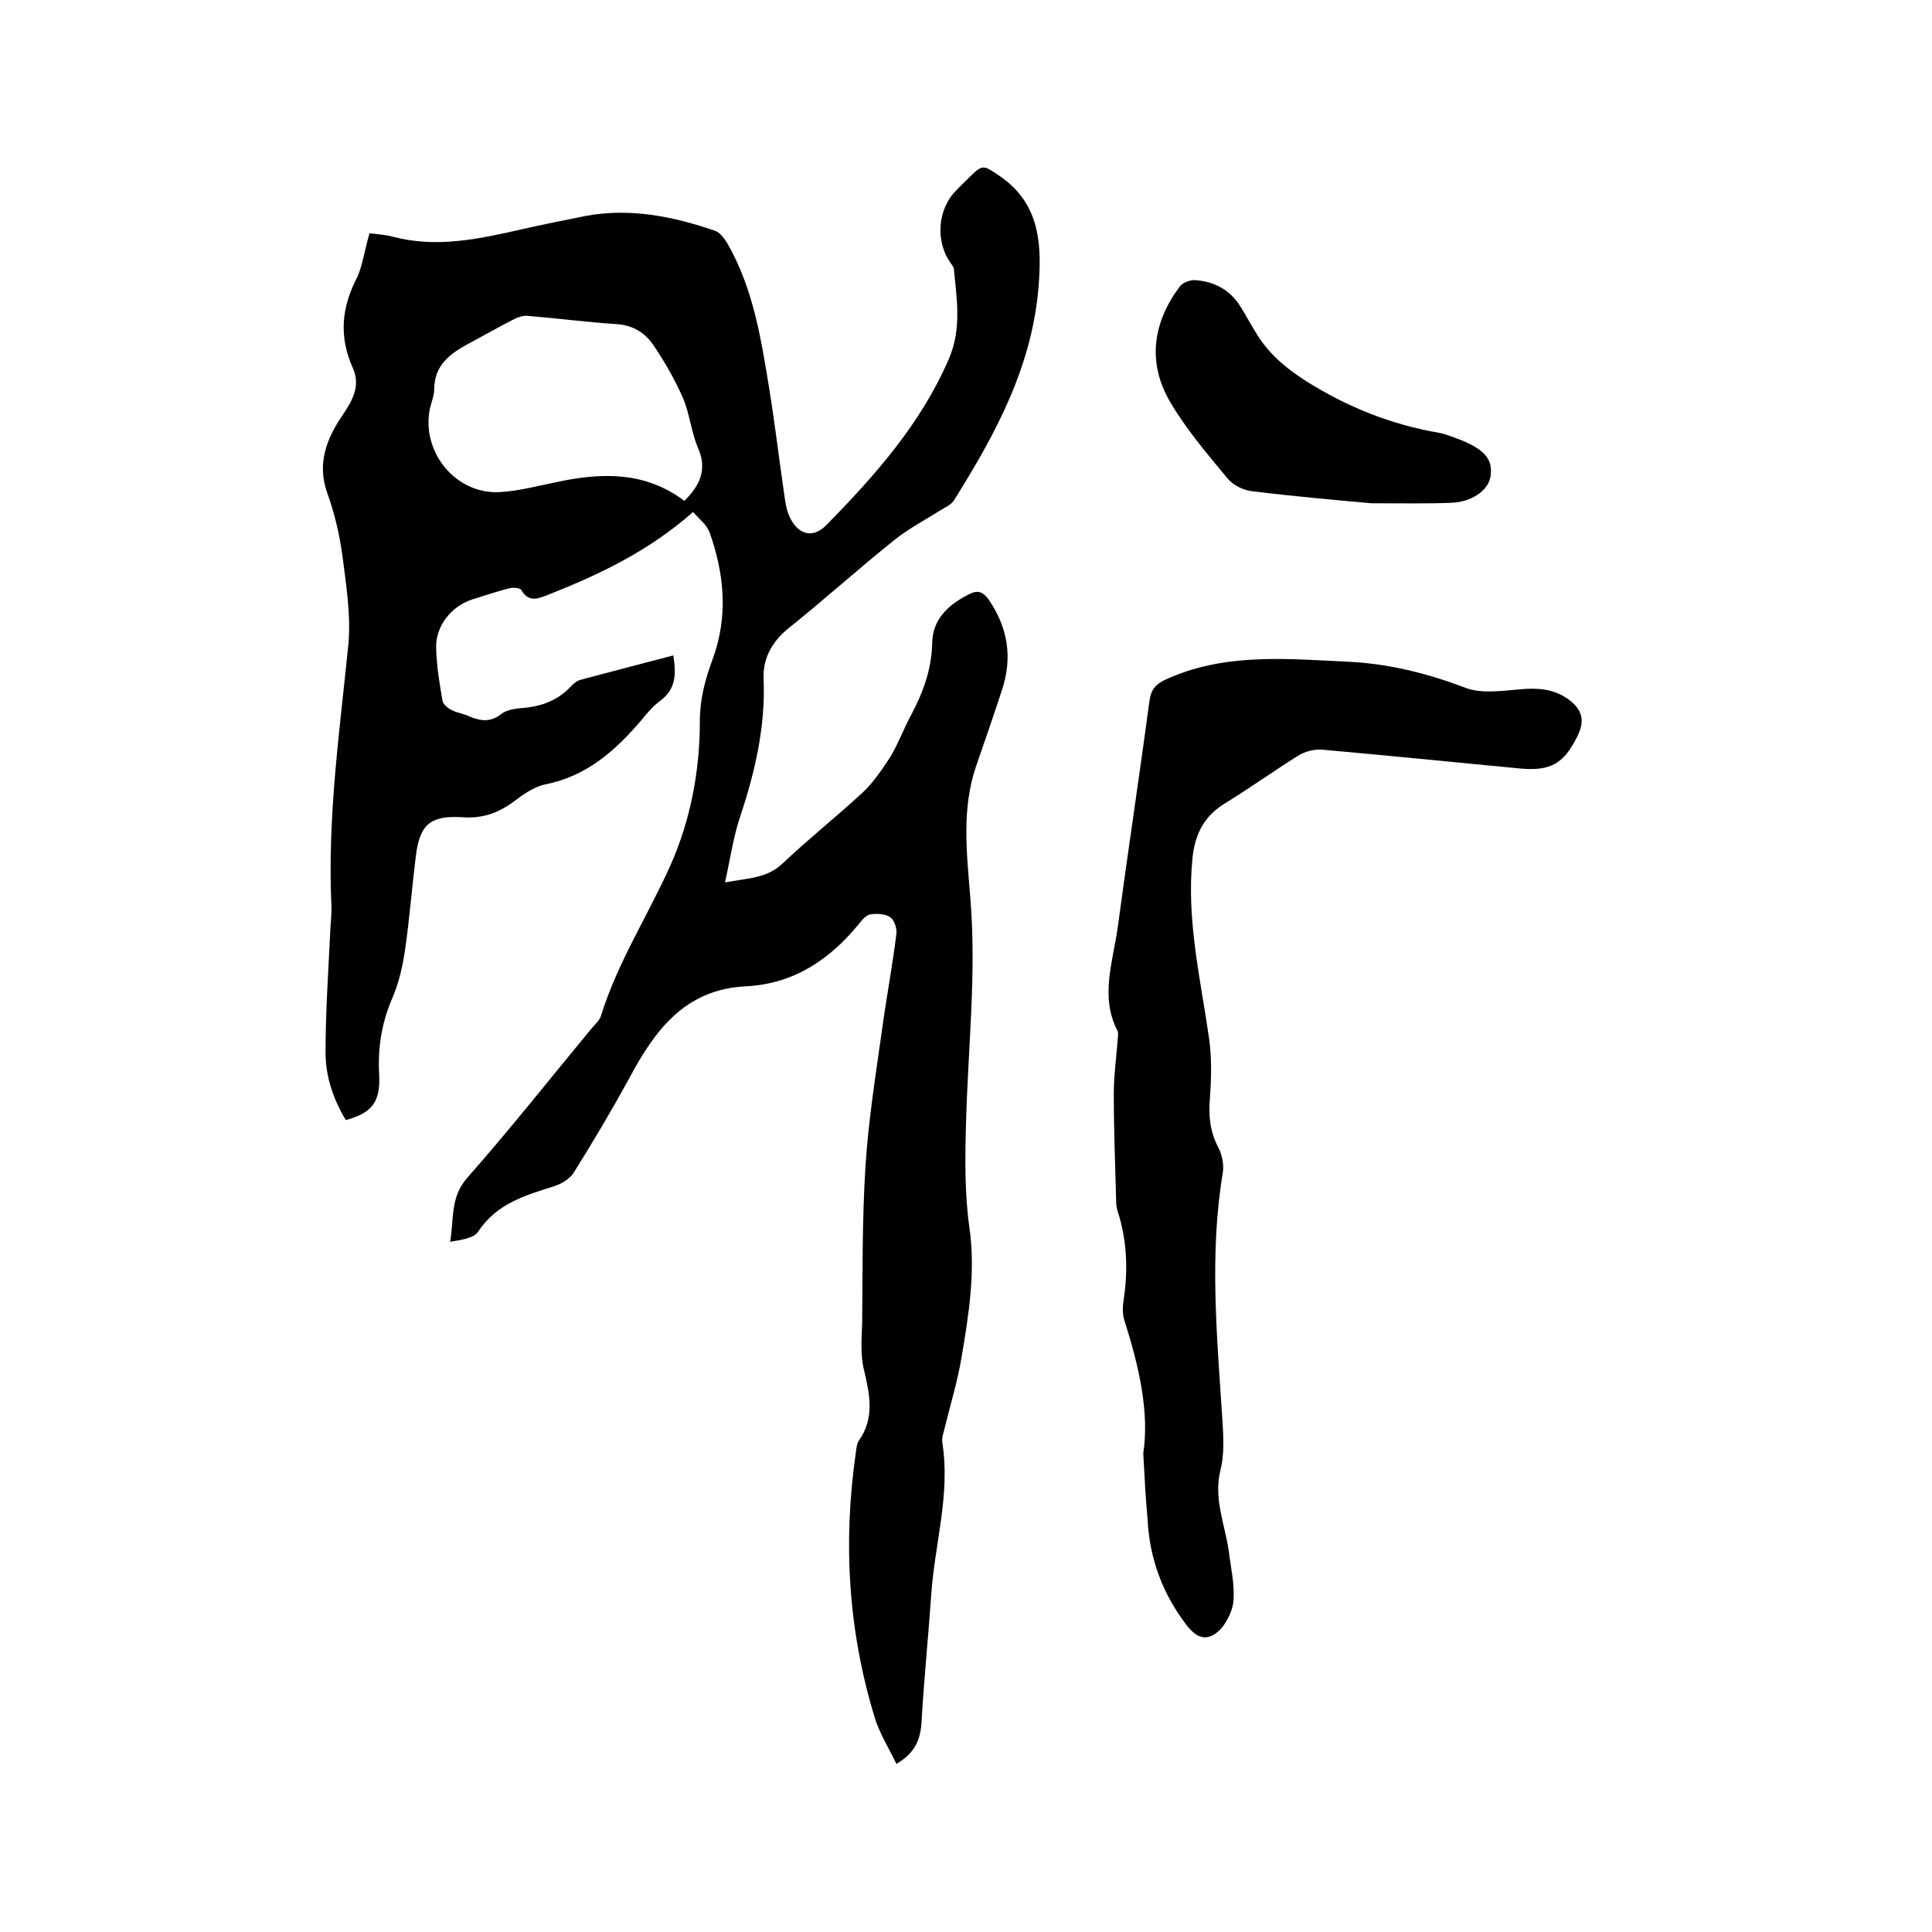 <svg enable-background="new 0 0 400 400" viewBox="0 0 400 400" xmlns="http://www.w3.org/2000/svg"><path d="m76.5 48.3c1.7.2 3.3.3 4.8.7 9 2.4 17.8.5 26.6-1.5 4.4-1 8.9-1.9 13.4-2.8 9.2-1.7 18.1.1 26.8 3.1 1 .4 1.9 1.6 2.5 2.6 5.4 9.4 7 19.9 8.7 30.3 1.2 7.5 2.1 15.1 3.2 22.6.2 1.5.6 3.2 1.4 4.5 1.8 3.1 4.7 3.5 7.2.9 10.1-10.3 19.6-21 25.4-34.5 2.6-6.1 1.6-12.2 1-18.4 0-.4-.3-.8-.5-1.1-3.4-4.5-3-11.3 1-15.3.7-.8 1.5-1.5 2.2-2.2 3.3-3.3 3.2-3.2 7-.6 7.7 5.4 8.5 13.2 7.9 21.7-1.1 17-8.8 31.3-17.6 45.3-.6.9-1.7 1.4-2.7 2-3.2 2-6.6 3.8-9.5 6.1-7.5 6-14.7 12.5-22.2 18.5-3.4 2.8-5.2 6.3-5 10.4.4 9.9-1.8 19.3-4.9 28.6-1.4 4.2-2 8.6-3.1 13.5 4.7-.9 8.7-.8 12-4 5.4-5.1 11.2-9.7 16.6-14.7 2.2-2.1 4-4.8 5.7-7.4 1.6-2.7 2.7-5.7 4.2-8.5 2.5-4.7 4.3-9.5 4.4-15 .1-5.1 3.6-8.1 7.9-10.2 1.5-.7 2.6-.4 3.7 1.1 4.1 5.9 5.1 12.2 2.8 19-1.7 5.2-3.5 10.4-5.3 15.6-3.1 9-1.9 18.3-1.2 27.4 1.3 15.6-.5 31.1-.9 46.6-.2 7.2-.3 14.4.7 21.5 1.3 9.1-.1 17.9-1.6 26.8-.8 4.9-2.3 9.8-3.5 14.7-.2 1-.7 2.1-.5 3.1 1.7 10.7-1.6 21-2.3 31.5-.6 8.7-1.5 17.5-2 26.2-.2 3.7-1.3 6.5-5.2 8.8-1.6-3.3-3.5-6.3-4.5-9.6-5.5-18-6.6-36.3-3.9-54.9.1-.8.2-1.8.6-2.4 3.3-4.7 2.3-9.5 1.1-14.6-.8-3.1-.5-6.5-.4-9.7.1-10.9 0-21.8.7-32.7.6-9.4 2.1-18.7 3.4-28 .9-6.7 2.2-13.4 3-20.1.1-1.1-.5-2.8-1.3-3.3-1-.7-2.7-.8-4-.6-.9.1-1.8 1.1-2.4 1.9-6.1 7.5-13.6 12.5-23.4 13-12.7.6-18.9 9.1-24.2 19-3.6 6.6-7.4 13-11.4 19.4-.8 1.4-2.6 2.5-4.2 3-6 1.9-11.9 3.6-15.7 9.4-.9 1.4-3.6 1.7-5.8 2.1.8-4.7 0-9.2 3.5-13.2 8.9-10.1 17.2-20.6 25.8-31 .7-.8 1.6-1.6 1.9-2.5 3.4-11 9.6-20.6 14.3-31 4.3-9.6 6.2-19.8 6.2-30.2 0-4.5 1.1-8.5 2.6-12.6 3.3-8.9 2.5-17.7-.6-26.4-.6-1.6-2.2-2.8-3.4-4.2-9.2 8.1-19.3 12.9-29.9 17.1-2.1.8-4.1 1.8-5.7-1-.3-.4-1.7-.5-2.5-.3-2.6.7-5.1 1.5-7.6 2.3-4.4 1.4-7.7 5.6-7.5 10.2.1 3.6.7 7.2 1.3 10.7.1.8 1.1 1.6 1.9 2 1.1.6 2.4.7 3.6 1.3 2.4 1 4.5 1.3 6.7-.5 1.1-.8 2.8-1.1 4.2-1.2 4.1-.3 7.6-1.6 10.4-4.7.4-.4 1-.9 1.6-1.1 6.4-1.7 12.8-3.4 19.4-5.1.6 3.7.6 6.9-2.6 9.3-1.5 1.1-2.8 2.6-4 4.1-5.4 6.3-11.3 11.6-19.9 13.3-2.4.5-4.6 2.1-6.6 3.6-3.2 2.4-6.6 3.5-10.6 3.2-6.6-.4-8.8 1.5-9.6 8-.8 6.4-1.3 12.9-2.2 19.2-.5 3.5-1.3 7.1-2.7 10.3-2.2 5.1-3 10.3-2.7 15.7.3 5.7-1.4 8-6.9 9.5-2.6-4.3-4.2-9-4.2-14 0-8.5.6-17.1 1-25.6.1-1.7.3-3.4.2-5.1-.8-18 1.7-35.7 3.5-53.5.6-6.1-.4-12.4-1.2-18.6-.6-4.4-1.6-8.7-3.1-12.9-2.3-6.3-.1-11.6 3.3-16.5 2-3 3.5-5.9 2-9.4-3-6.6-2.4-12.7.9-19 1.1-2.5 1.5-5.6 2.5-9zm65.2 55.4c3.2-3.2 4.8-6.5 2.8-11-1.4-3.3-1.7-7-3.1-10.3-1.7-3.9-3.9-7.7-6.3-11.2-1.7-2.4-4.2-3.9-7.5-4.1-6.1-.4-12.2-1.2-18.3-1.7-.9-.1-1.9.2-2.7.6-3.2 1.6-6.3 3.4-9.5 5.1-3.9 2.1-7.2 4.5-7.2 9.5 0 1.3-.6 2.7-.9 4-1.8 8.9 5.2 17.6 14.2 17.3 4.1-.2 8.1-1.3 12.1-2.1 9.3-2 18.3-2.2 26.4 3.9z"/><path d="m236.7 300.9c1.3-8.5-.9-18.1-3.9-27.5-.4-1.2-.4-2.7-.2-4 .9-5.8.8-11.6-.8-17.3-.3-1-.7-2-.7-3.1-.2-7.5-.5-15-.5-22.5 0-3.7.5-7.4.8-11.1 0-.6.2-1.4 0-1.9-3.7-7.1-1-14.3 0-21.4 2.1-15.7 4.5-31.4 6.6-47.1.3-2.1 1.1-3.2 3.1-4.2 12.2-5.7 25.2-4.4 38-3.8 8.4.4 16.4 2.4 24.3 5.4 3.4 1.3 7.7.6 11.5.3 3.5-.3 6.7-.1 9.7 2 3.1 2.2 3.6 4.6 1.9 7.9-2.8 5.6-5.6 7.1-11.9 6.5-13.7-1.3-27.4-2.7-41-3.9-1.6-.1-3.5.4-4.9 1.3-5.1 3.2-10 6.7-15.2 9.9-4.2 2.6-6.1 6.3-6.6 11.2-1.3 12.6 1.6 24.8 3.4 37.2.6 4.1.5 8.4.2 12.6-.3 3.6 0 6.8 1.7 10.1.8 1.5 1.2 3.5 1 5.1-2.9 17.2-1.2 34.4-.1 51.6.2 3.3.4 6.9-.4 10.1-1.5 5.9.9 11.3 1.7 16.8.4 3.3 1.2 6.7 1 10.1-.1 2-1.2 4.3-2.5 5.9-2.6 2.8-4.9 2.4-7.2-.6-5-6.5-7.7-13.8-8.1-21.9-.4-4.2-.6-8.2-.9-13.7z"/><path d="m284 104.2c-6.8-.6-15.8-1.4-24.8-2.5-1.8-.2-4-1.3-5.1-2.7-4.2-5.1-8.6-10.2-11.9-15.9-4.7-8.1-3.5-16.3 2-23.7.6-.9 2.3-1.5 3.3-1.4 4 .3 7.3 2.1 9.4 5.6 1 1.6 1.9 3.3 2.9 4.9 2.6 4.5 6.1 7.5 10.6 10.4 8.6 5.4 17.6 9 27.5 10.7 1.6.3 3.2 1 4.8 1.6 4.8 2 6.4 4 5.9 7.4-.4 2.9-3.9 5.4-8.3 5.5-4.7.2-9.4.1-16.3.1z"/></svg>